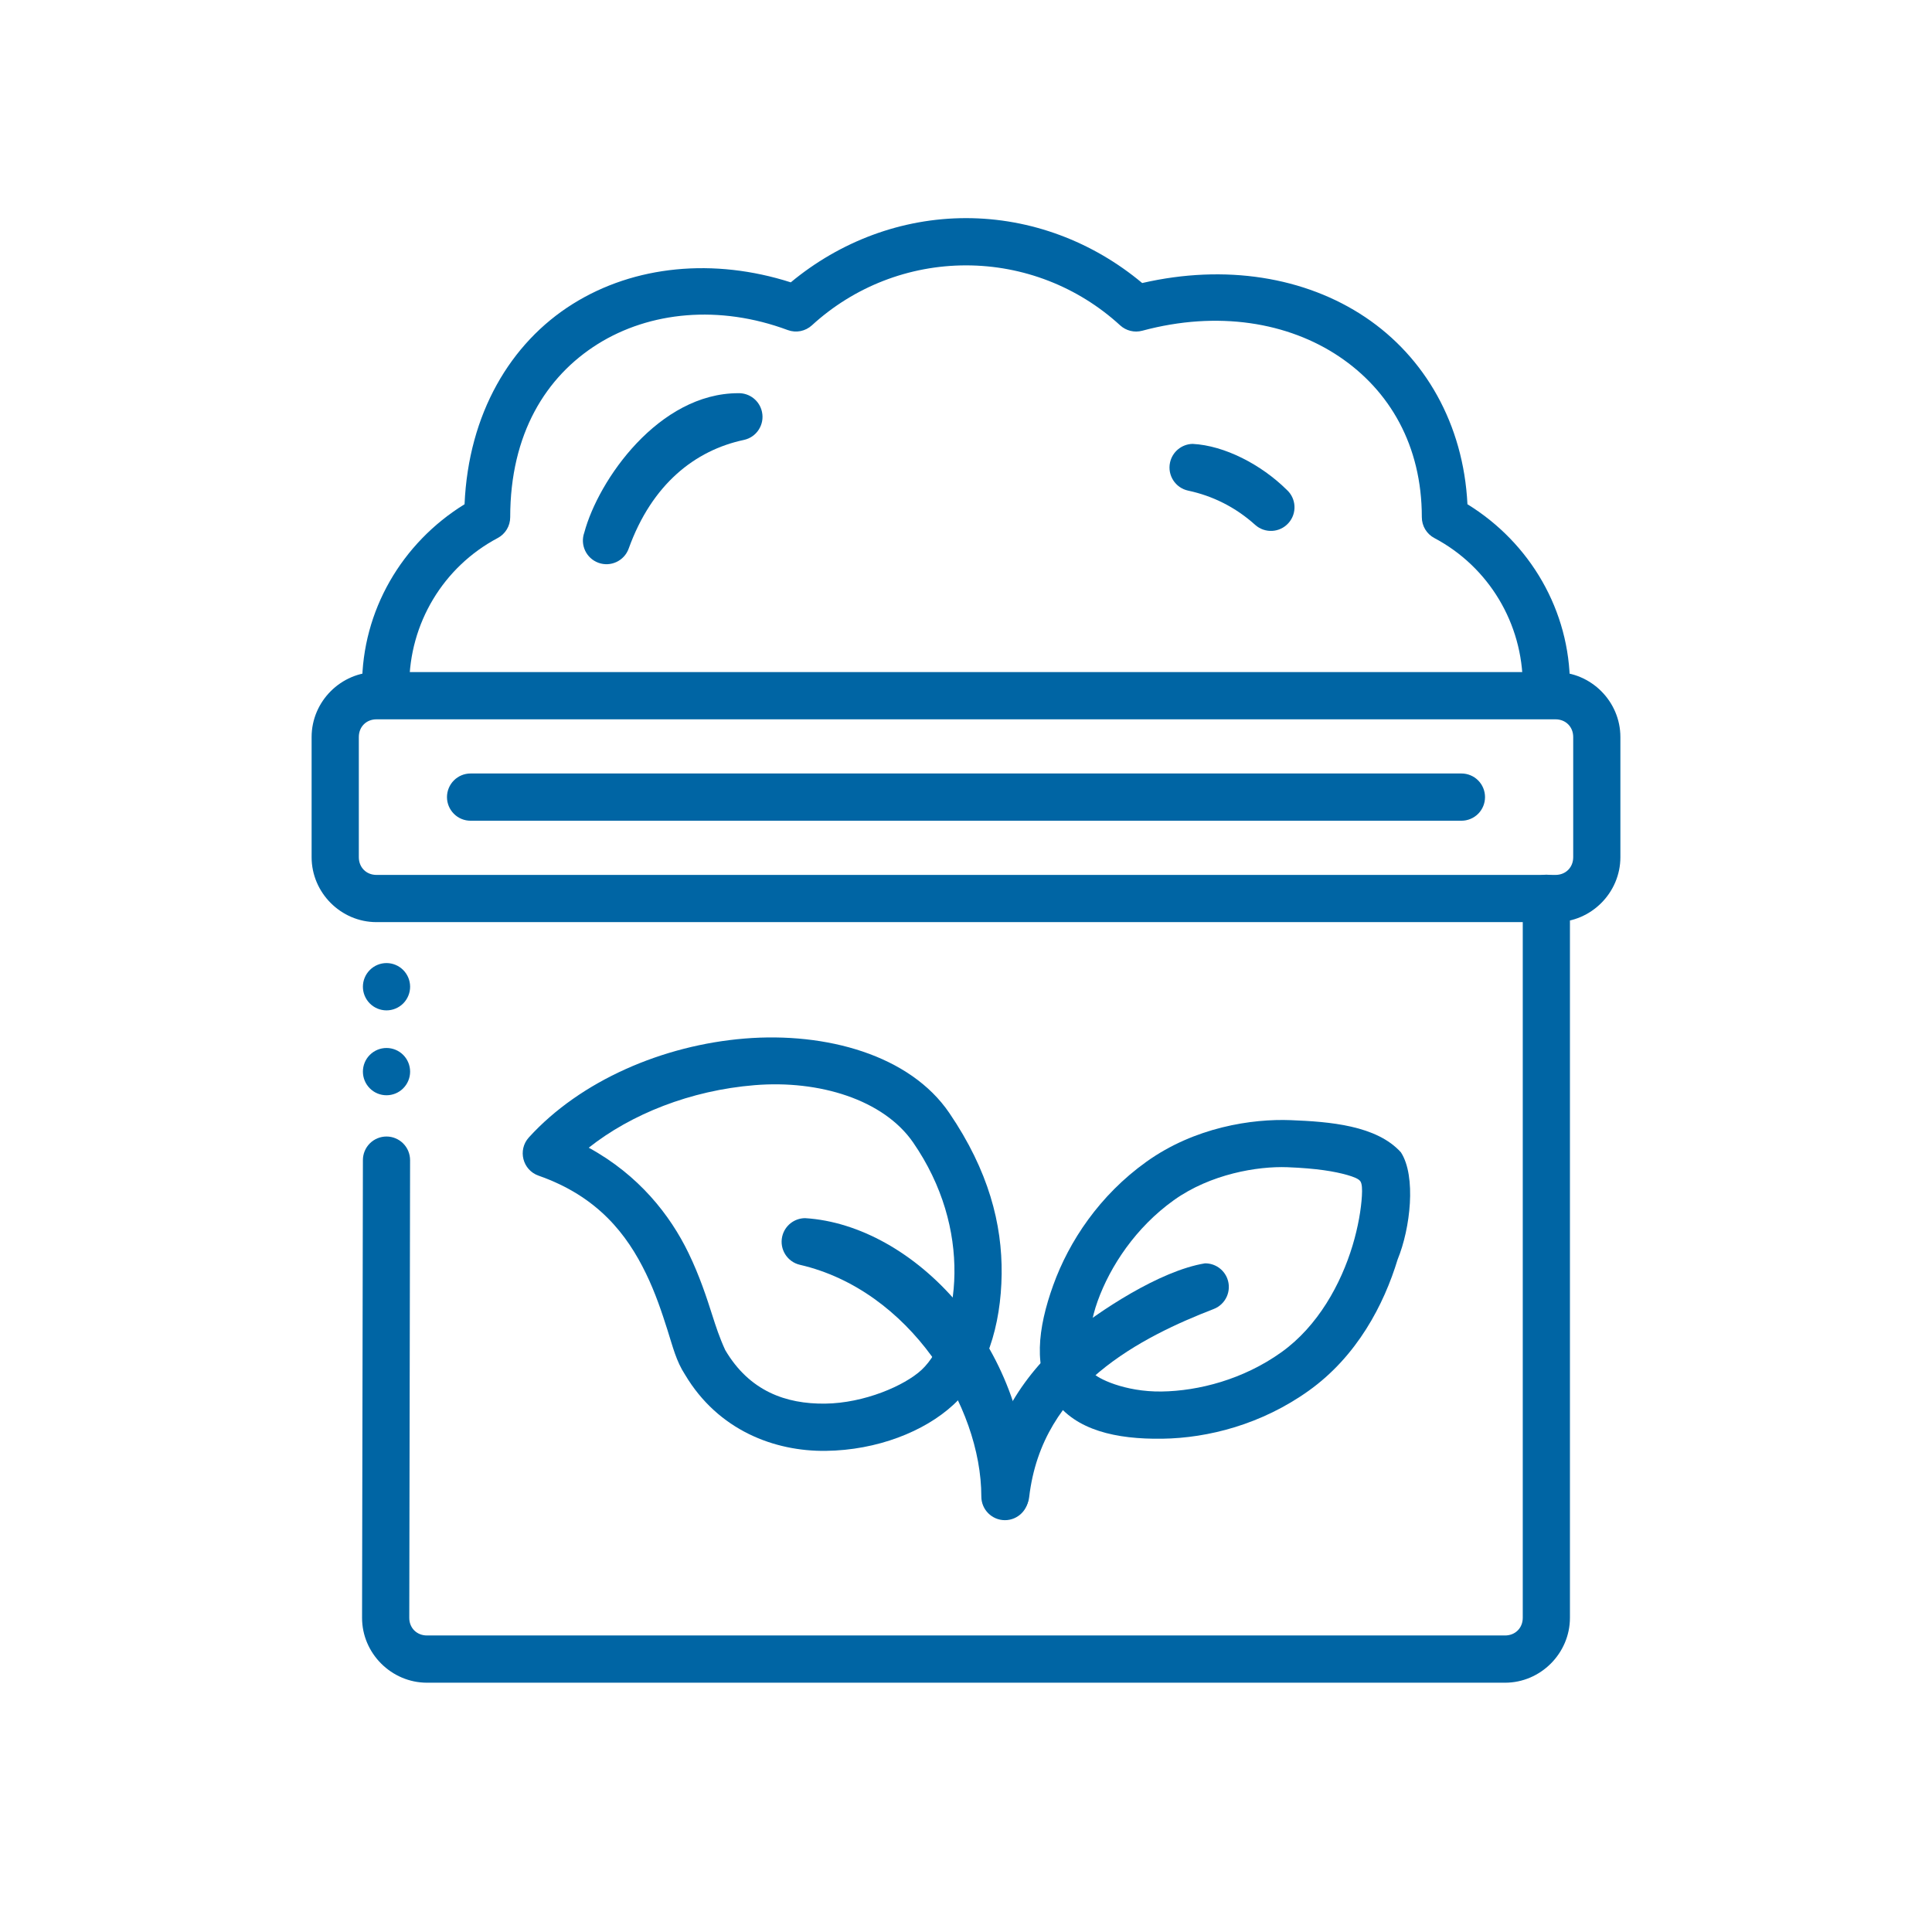 <?xml version="1.0" encoding="UTF-8"?> <svg xmlns="http://www.w3.org/2000/svg" width="62" height="62" viewBox="0 0 62 62" fill="none"><g clip-path="url(#clip0_979_1468)"><g clip-path="url(#clip1_979_1468)"><path d="M12.082 23.084H49.918C50.246 23.084 50.486 23.324 50.486 23.652V27.508C50.486 27.836 50.246 28.077 49.918 28.077H12.082C11.754 28.077 11.515 27.836 11.515 27.508V23.652C11.515 23.324 11.754 23.084 12.082 23.084ZM12.082 21.568C10.941 21.568 10 22.51 10 23.652V27.508C10 28.65 10.941 29.592 12.082 29.592H49.918C51.059 29.592 52 28.65 52 27.508V23.652C52 22.51 51.059 21.568 49.918 21.568H12.082Z" fill="#0065A4"></path><path d="M29.306 36.667C30.255 38.045 30.645 39.517 30.629 40.868C30.613 42.218 30.171 43.408 29.572 43.963C29.028 44.467 27.736 45.029 26.48 45.044C25.224 45.059 24.051 44.646 23.273 43.324C23.087 42.919 22.97 42.556 22.861 42.216C22.681 41.651 22.451 40.944 22.093 40.207C21.506 38.995 20.503 37.711 18.893 36.831C20.252 35.756 22.151 34.992 24.218 34.824C26.286 34.654 28.357 35.288 29.306 36.667ZM16.971 36.502C16.607 36.904 16.77 37.548 17.282 37.728C19.187 38.395 20.124 39.618 20.73 40.868C21.034 41.494 21.242 42.122 21.418 42.676C21.593 43.225 21.699 43.677 21.983 44.113C23.049 45.905 24.858 46.58 26.498 46.56C28.145 46.54 29.666 45.941 30.6 45.076C31.659 44.095 32.124 42.532 32.144 40.886C32.162 39.284 31.728 37.573 30.465 35.717C29.203 33.861 26.514 33.114 23.895 33.328C21.276 33.542 18.633 34.676 16.971 36.502Z" fill="#0065A4"></path><path d="M25.837 39.092C25.485 39.094 25.181 39.337 25.102 39.68C25.009 40.088 25.263 40.495 25.67 40.589C29.181 41.399 31.492 45.115 31.492 48.026C31.492 48.444 31.831 48.784 32.249 48.784C32.667 48.784 33.007 48.444 33.006 48.026C33.006 43.168 29.325 39.308 25.837 39.092Z" fill="#0065A4"></path><path d="M43.235 37.707C43.437 37.765 43.599 37.828 43.655 37.908C43.711 37.988 43.717 38.163 43.705 38.374C43.681 38.796 43.587 39.369 43.403 39.978C43.033 41.198 42.3 42.552 41.121 43.395C39.899 44.269 38.465 44.638 37.276 44.655C36.086 44.671 35.193 44.225 35.07 44.051C34.947 43.877 34.819 42.878 35.225 41.753C35.631 40.628 36.449 39.388 37.671 38.514C38.85 37.672 40.362 37.421 41.312 37.457C42.262 37.494 42.83 37.592 43.235 37.707ZM36.791 37.281C35.282 38.359 34.305 39.841 33.801 41.238C33.297 42.634 33.145 43.955 33.834 44.928C34.522 45.9 35.818 46.191 37.297 46.17C38.777 46.15 40.492 45.707 42 44.629C43.552 43.52 44.412 41.865 44.851 40.419C45.263 39.418 45.452 37.747 44.958 36.981C44.178 36.114 42.669 35.996 41.426 35.947C40.182 35.897 38.342 36.171 36.791 37.281Z" fill="#0065A4"></path><path d="M38.669 40.542C37.206 40.781 35.243 42.097 34.305 42.865C32.945 44.002 31.785 45.639 31.523 47.87C31.475 48.285 31.772 48.662 32.187 48.71C32.602 48.759 32.978 48.462 33.027 48.046C33.239 46.235 34.128 44.988 35.275 44.029C36.423 43.07 37.828 42.441 38.95 42.007C39.34 41.856 39.534 41.418 39.384 41.027C39.27 40.732 38.985 40.539 38.669 40.542Z" fill="#0065A4"></path><path d="M49.623 28.07C49.423 28.07 49.23 28.15 49.088 28.293C48.946 28.435 48.867 28.628 48.867 28.828V51.916C48.867 52.244 48.627 52.484 48.299 52.484H13.702C13.374 52.484 13.133 52.243 13.134 51.917L13.16 37.232C13.16 37.031 13.081 36.837 12.939 36.695C12.797 36.553 12.605 36.472 12.404 36.472C12.203 36.472 12.011 36.551 11.868 36.693C11.726 36.835 11.646 37.028 11.646 37.229L11.619 51.914C11.616 53.057 12.562 54 13.702 54H48.299C49.439 54 50.381 53.057 50.381 51.916V28.828C50.381 28.627 50.301 28.434 50.159 28.292C50.017 28.15 49.824 28.07 49.623 28.07Z" fill="#0065A4"></path><path d="M31.001 7C28.934 7 26.958 7.748 25.377 9.061C22.911 8.272 20.364 8.513 18.381 9.754C16.381 11.005 15.034 13.273 14.908 16.182C12.893 17.424 11.619 19.6 11.619 21.994C11.619 22.195 11.699 22.388 11.841 22.53C11.983 22.672 12.176 22.752 12.377 22.752C12.578 22.752 12.77 22.672 12.912 22.53C13.054 22.388 13.134 22.195 13.134 21.994C13.134 20.009 14.225 18.192 15.97 17.267C16.092 17.203 16.194 17.106 16.265 16.988C16.336 16.87 16.373 16.735 16.373 16.597C16.373 13.924 17.517 12.083 19.183 11.04C20.85 9.998 23.082 9.774 25.28 10.592C25.41 10.64 25.552 10.652 25.689 10.625C25.825 10.598 25.952 10.534 26.055 10.44C27.406 9.202 29.166 8.516 31.001 8.516C32.835 8.516 34.595 9.202 35.946 10.44C36.137 10.615 36.404 10.681 36.654 10.614C39.094 9.957 41.343 10.349 42.97 11.439C44.597 12.529 45.628 14.297 45.628 16.597C45.628 16.735 45.665 16.87 45.736 16.988C45.807 17.106 45.909 17.203 46.031 17.267C47.776 18.192 48.867 20.009 48.867 21.994C48.867 22.195 48.947 22.388 49.089 22.53C49.231 22.672 49.424 22.752 49.625 22.752C49.825 22.752 50.018 22.672 50.16 22.53C50.302 22.387 50.381 22.195 50.381 21.994C50.381 19.6 49.108 17.423 47.092 16.182C46.964 13.608 45.729 11.463 43.812 10.178C41.884 8.887 39.324 8.468 36.654 9.083C35.068 7.756 33.08 7 31.001 7Z" fill="#0065A4"></path><path d="M23.693 12.618C21.142 12.618 19.203 15.4 18.751 17.09C18.609 17.484 18.812 17.918 19.206 18.061C19.599 18.203 20.033 17.999 20.175 17.605C20.921 15.536 22.305 14.452 23.871 14.118C24.28 14.031 24.541 13.628 24.453 13.219C24.378 12.861 24.058 12.609 23.693 12.618Z" fill="#0065A4"></path><path d="M38.272 14.245C37.92 14.253 37.62 14.501 37.547 14.846C37.46 15.255 37.721 15.658 38.13 15.745C38.913 15.912 39.645 16.273 40.279 16.843C40.59 17.123 41.069 17.098 41.348 16.786C41.628 16.475 41.602 15.995 41.291 15.716C40.475 14.91 39.299 14.297 38.272 14.245Z" fill="#0065A4"></path><path d="M15.101 24.822C14.9 24.822 14.708 24.902 14.566 25.044C14.424 25.186 14.344 25.379 14.344 25.58C14.344 25.781 14.424 25.974 14.566 26.116C14.708 26.259 14.9 26.338 15.101 26.338H46.9C47.1 26.338 47.293 26.258 47.435 26.116C47.577 25.974 47.656 25.781 47.656 25.58C47.656 25.379 47.577 25.186 47.435 25.044C47.293 24.902 47.1 24.822 46.9 24.822H15.101Z" fill="#0065A4"></path><path d="M11.646 31.665C11.646 31.464 11.726 31.271 11.868 31.129C12.01 30.986 12.203 30.906 12.403 30.906C12.604 30.906 12.797 30.986 12.939 31.129C13.081 31.271 13.161 31.464 13.161 31.665C13.161 31.866 13.081 32.059 12.939 32.202C12.797 32.344 12.604 32.424 12.403 32.424C12.203 32.424 12.01 32.344 11.868 32.202C11.726 32.059 11.646 31.866 11.646 31.665Z" fill="#0065A4"></path><path d="M11.646 34.39C11.646 34.188 11.726 33.995 11.868 33.853C12.01 33.711 12.203 33.631 12.403 33.631C12.604 33.631 12.797 33.711 12.939 33.853C13.081 33.995 13.161 34.188 13.161 34.39C13.161 34.591 13.081 34.784 12.939 34.926C12.797 35.069 12.604 35.148 12.403 35.148C12.203 35.148 12.01 35.069 11.868 34.926C11.726 34.784 11.646 34.591 11.646 34.39Z" fill="#0065A4"></path></g></g><defs><clipPath id="clip0_979_1468"><rect width="62" height="62" fill="white"></rect></clipPath><clipPath id="clip1_979_1468"><rect width="42" height="47" fill="white" transform="translate(10 7)"></rect></clipPath></defs></svg> 